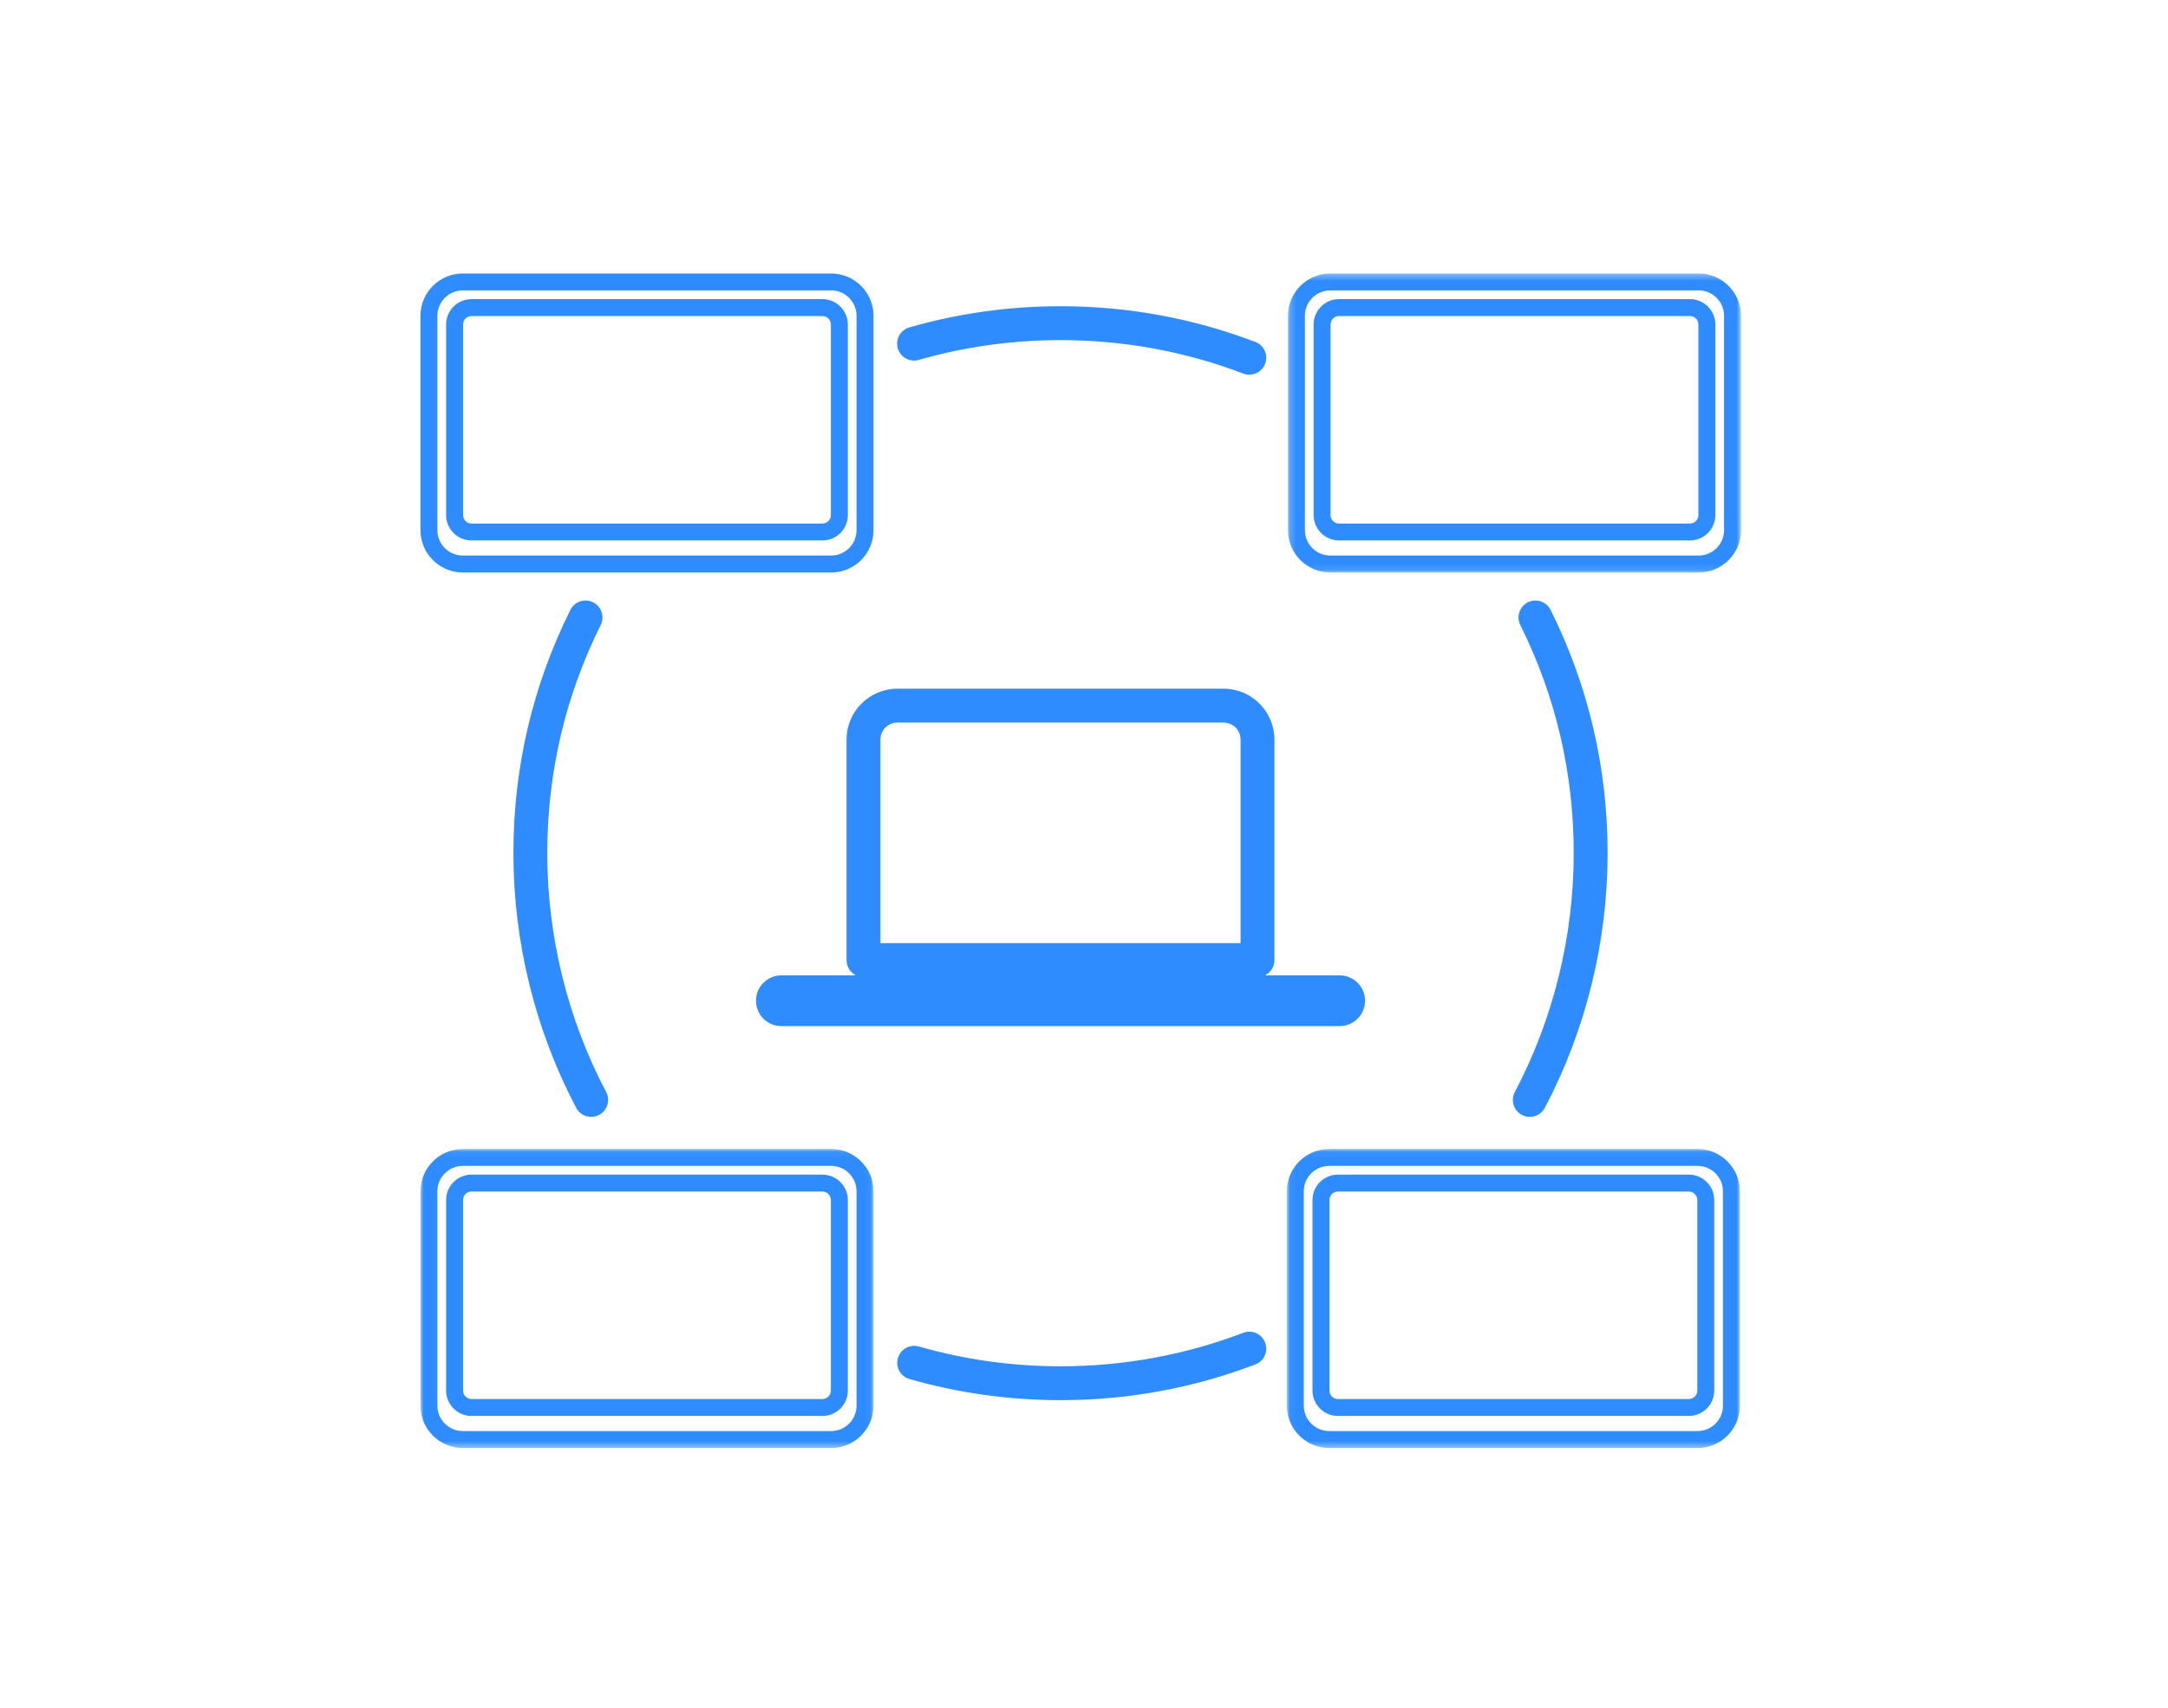 <?xml version="1.0" encoding="UTF-8"?>
<svg width="330px" height="260px" viewBox="0 0 330 260" version="1.1" xmlns="http://www.w3.org/2000/svg" xmlns:xlink="http://www.w3.org/1999/xlink">
    <title>send-messages</title>
    <defs>
        <polygon id="path-1" points="0.215 0.351 69.17 0.351 69.17 45.878 0.215 45.878"></polygon>
        <polygon id="path-3" points="0.046 0.058 68.999 0.058 68.999 45.584 0.046 45.584"></polygon>
        <polygon id="path-5" points="0.001 0.058 68.959 0.058 68.959 45.584 0.001 45.584"></polygon>
        <polygon id="path-7" points="0 179.457 201.004 179.457 201.004 0.634 0 0.634"></polygon>
    </defs>
    <g id="Zoomrooms" stroke="none" stroke-width="1" fill="none" fill-rule="evenodd">
        <g id="Product-detail-layout" transform="translate(-556, -7183)">
            <g id="Product-cards-x3-component" transform="translate(16, 6889)">
                <g id="2">
                    <g transform="translate(480, 0)">
                        <g id="send-messages" transform="translate(60, 294)">
                            <rect id="image_video-area" x="0" y="0" width="330" height="260"></rect>
                            <g transform="translate(64, 41)">
                                <path d="M25.988,129.042 C25.059,129.042 24.165,128.542 23.703,127.664 C17.453,115.806 14.148,102.393 14.148,88.895 C14.148,75.89 17.065,63.431 22.82,51.857 C23.453,50.586 24.99,50.062 26.273,50.695 C27.549,51.333 28.067,52.877 27.435,54.153 C22.039,65.002 19.304,76.695 19.304,88.895 C19.304,101.561 22.403,114.137 28.267,125.265 C28.933,126.525 28.45,128.08 27.185,128.747 C26.802,128.946 26.392,129.043 25.988,129.043 M97.421,172.172 C89.615,172.172 81.884,171.09 74.442,168.959 C73.074,168.571 72.282,167.142 72.675,165.774 C73.063,164.407 74.481,163.609 75.86,164.001 C82.841,166.002 90.094,167.015 97.421,167.015 C107.012,167.015 116.373,165.3 125.246,161.916 C126.573,161.403 128.066,162.075 128.573,163.41 C129.08,164.742 128.414,166.23 127.079,166.736 C117.62,170.344 107.644,172.172 97.421,172.172 M168.857,129.042 C168.452,129.042 168.043,128.946 167.661,128.747 C166.396,128.08 165.912,126.525 166.578,125.265 C172.441,114.137 175.542,101.561 175.542,88.895 C175.542,76.695 172.807,65.002 167.41,54.153 C166.772,52.877 167.296,51.333 168.572,50.695 C169.855,50.062 171.394,50.586 172.025,51.857 C177.78,63.431 180.699,75.89 180.699,88.895 C180.699,102.393 177.394,115.806 171.143,127.664 C170.681,128.542 169.787,129.043 168.857,129.043 M126.159,16.046 C125.851,16.046 125.543,15.995 125.242,15.875 C116.364,12.495 107.008,10.781 97.423,10.781 C90.085,10.781 82.826,11.794 75.846,13.794 C74.472,14.193 73.053,13.402 72.66,12.028 C72.268,10.66 73.053,9.236 74.427,8.843 C81.873,6.706 89.606,5.622 97.424,5.622 C107.635,5.622 117.618,7.452 127.077,11.058 C128.41,11.565 129.077,13.052 128.57,14.386 C128.177,15.411 127.196,16.044 126.159,16.044 M7.772,7.116 C7.061,7.116 6.484,7.699 6.484,8.405 L6.484,37.413 C6.484,38.126 7.061,38.708 7.772,38.708 L61.186,38.708 C61.899,38.708 62.473,38.125 62.473,37.413 L62.473,8.404 C62.473,7.699 61.899,7.117 61.186,7.117 L7.772,7.117 L7.772,7.116 Z M61.186,41.283 L7.772,41.283 C5.641,41.283 3.904,39.551 3.904,37.413 L3.904,8.404 C3.904,6.274 5.641,4.542 7.772,4.542 L61.186,4.542 C63.317,4.542 65.055,6.274 65.055,8.404 L65.055,37.413 C65.055,39.551 63.317,41.283 61.186,41.283 Z" id="Shape" fill="#2E8CFF" fill-rule="nonzero"></path>
                                <path d="M6.445,3.211 C4.315,3.211 2.577,4.943 2.577,7.081 L2.577,39.719 C2.577,41.85 4.315,43.581 6.446,43.581 L62.515,43.581 C64.646,43.581 66.377,41.85 66.377,39.719 L66.377,7.081 C66.377,4.943 64.646,3.211 62.515,3.211 L6.445,3.211 Z M62.514,46.163 L6.445,46.163 C2.891,46.163 0.001,43.275 0.001,39.718 L0.001,7.082 C0.001,3.526 2.891,0.637 6.446,0.637 L62.515,0.637 C66.071,0.637 68.96,3.526 68.96,7.082 L68.96,39.72 C68.96,43.276 66.071,46.166 62.515,46.166 L62.514,46.163 Z M139.82,7.116 C139.108,7.116 138.532,7.699 138.532,8.405 L138.532,37.413 C138.532,38.126 139.108,38.708 139.82,38.708 L193.234,38.708 C193.946,38.708 194.521,38.125 194.521,37.413 L194.521,8.404 C194.521,7.699 193.946,7.117 193.234,7.117 L139.82,7.117 L139.82,7.116 Z M193.234,41.283 L139.82,41.283 C137.689,41.283 135.952,39.551 135.952,37.413 L135.952,8.404 C135.952,6.274 137.689,4.542 139.82,4.542 L193.234,4.542 C195.365,4.542 197.103,6.274 197.103,8.404 L197.103,37.413 C197.103,39.551 195.365,41.283 193.234,41.283 Z" id="Shape" fill="#2E8CFF" fill-rule="nonzero"></path>
                                <g id="Group" transform="translate(131.834, 0.285)">
                                    <g id="Clipped">
                                        <mask id="mask-2" fill="white">
                                            <use xlink:href="#path-1"></use>
                                        </mask>
                                        <g id="prefix__a"></g>
                                        <path d="M6.659,2.926 C4.528,2.926 2.79,4.658 2.79,6.796 L2.79,39.434 C2.79,41.565 4.528,43.296 6.659,43.296 L62.727,43.296 C64.859,43.296 66.591,41.565 66.591,39.434 L66.591,6.796 C66.591,4.658 64.859,2.926 62.729,2.926 L6.659,2.926 Z M62.727,45.878 L6.659,45.878 C3.103,45.878 0.214,42.99 0.214,39.433 L0.214,6.797 C0.214,3.242 3.103,0.352 6.659,0.352 L62.727,0.352 C66.283,0.352 69.173,3.242 69.173,6.797 L69.173,39.436 C69.173,42.991 66.283,45.881 62.727,45.881 L62.727,45.878 Z" id="Shape" fill="#2E8CFF" fill-rule="nonzero" mask="url(#mask-2)"></path>
                                    </g>
                                </g>
                                <path d="M139.649,140.411 C138.938,140.411 138.361,140.994 138.361,141.699 L138.361,170.709 C138.361,171.42 138.938,172.001 139.649,172.001 L193.063,172.001 C193.776,172.001 194.357,171.42 194.357,170.709 L194.357,141.699 C194.357,140.993 193.774,140.411 193.063,140.411 L139.649,140.411 L139.649,140.411 Z M193.063,174.577 L139.649,174.577 C137.518,174.577 135.781,172.845 135.781,170.709 L135.781,141.699 C135.781,139.568 137.518,137.836 139.649,137.836 L193.063,137.836 C195.2,137.836 196.932,139.568 196.932,141.699 L196.932,170.709 C196.932,172.845 195.2,174.577 193.063,174.577 Z" id="Shape" fill="#2E8CFF" fill-rule="nonzero"></path>
                                <g id="Group" transform="translate(131.834, 133.873)">
                                    <g id="Clipped">
                                        <mask id="mask-4" fill="white">
                                            <use xlink:href="#path-3"></use>
                                        </mask>
                                        <g id="prefix__c"></g>
                                        <path d="M6.491,2.634 C4.36,2.634 2.622,4.366 2.622,6.502 L2.622,39.141 C2.622,41.272 4.36,43.004 6.491,43.004 L62.554,43.004 C64.685,43.004 66.424,41.272 66.424,39.142 L66.424,6.501 C66.424,4.365 64.685,2.632 62.554,2.632 L6.491,2.632 L6.491,2.634 Z M62.554,45.584 L6.491,45.584 C2.936,45.584 0.046,42.697 0.046,39.141 L0.046,6.502 C0.046,2.947 2.936,0.057 6.491,0.057 L62.554,0.057 C66.11,0.057 68.999,2.947 68.999,6.502 L68.999,39.141 C68.999,42.696 66.11,45.586 62.554,45.586 L62.554,45.584 Z" id="Shape" fill="#2E8CFF" fill-rule="nonzero" mask="url(#mask-4)"></path>
                                    </g>
                                </g>
                                <path d="M7.772,140.411 C7.061,140.411 6.484,140.994 6.484,141.699 L6.484,170.709 C6.484,171.42 7.061,172.001 7.772,172.001 L61.186,172.001 C61.899,172.001 62.473,171.42 62.473,170.709 L62.473,141.699 C62.473,140.993 61.899,140.411 61.186,140.411 L7.772,140.411 L7.772,140.411 Z M61.186,174.577 L7.772,174.577 C5.641,174.577 3.904,172.845 3.904,170.709 L3.904,141.699 C3.904,139.568 5.641,137.836 7.772,137.836 L61.186,137.836 C63.317,137.836 65.055,139.568 65.055,141.699 L65.055,170.709 C65.055,172.845 63.317,174.577 61.186,174.577 Z" id="Shape" fill="#2E8CFF" fill-rule="nonzero"></path>
                                <g id="Group" transform="translate(0, 133.873)">
                                    <g id="Clipped">
                                        <mask id="mask-6" fill="white">
                                            <use xlink:href="#path-5"></use>
                                        </mask>
                                        <g id="prefix__e"></g>
                                        <path d="M6.445,2.634 C4.315,2.634 2.577,4.366 2.577,6.502 L2.577,39.141 C2.577,41.272 4.315,43.004 6.446,43.004 L62.515,43.004 C64.646,43.004 66.377,41.272 66.377,39.142 L66.377,6.501 C66.377,4.365 64.646,2.632 62.515,2.632 L6.445,2.632 L6.445,2.634 Z M62.514,45.584 L6.445,45.584 C2.892,45.584 0.003,42.697 0.003,39.142 L0.003,6.502 C0.003,2.947 2.892,0.057 6.448,0.057 L62.516,0.057 C66.072,0.057 68.962,2.947 68.962,6.502 L68.962,39.141 C68.962,42.696 66.072,45.586 62.516,45.586 L62.514,45.584 Z" id="Shape" fill="#2E8CFF" fill-rule="nonzero" mask="url(#mask-6)"></path>
                                    </g>
                                </g>
                                <path d="M127.408,107.749 C125.985,107.749 124.834,106.597 124.834,105.173 L124.834,71.593 C124.834,70.168 123.677,69.012 122.252,69.012 L72.594,69.012 C71.17,69.012 70.013,70.168 70.013,71.593 L70.013,105.173 C70.013,106.598 68.862,107.749 67.437,107.749 C66.006,107.749 64.856,106.597 64.856,105.173 L64.856,71.593 C64.856,67.326 68.326,63.856 72.593,63.856 L122.252,63.856 C126.52,63.856 129.985,67.326 129.985,71.593 L129.985,105.173 C129.985,106.598 128.833,107.749 127.41,107.749" id="Path" fill="#2E8CFF" fill-rule="nonzero"></path>
                                <path d="M139.906,115.227 L54.937,115.227 C52.806,115.227 51.075,113.495 51.075,111.358 C51.075,109.227 52.806,107.494 54.937,107.494 L139.906,107.494 C142.044,107.494 143.776,109.227 143.776,111.358 C143.776,113.495 142.044,115.226 139.906,115.226" id="Path" fill="#2E8CFF" fill-rule="nonzero"></path>
                                <g id="Clipped">
                                    <mask id="mask-8" fill="white">
                                        <use xlink:href="#path-7"></use>
                                    </mask>
                                    <g id="prefix__g"></g>
                                    <polygon id="Path" fill="#2E8CFF" fill-rule="nonzero" mask="url(#mask-8)" points="66.182 107.746 128.657 107.746 128.657 102.59 66.182 102.59"></polygon>
                                </g>
                            </g>
                        </g>
                    </g>
                </g>
            </g>
        </g>
    </g>
</svg>